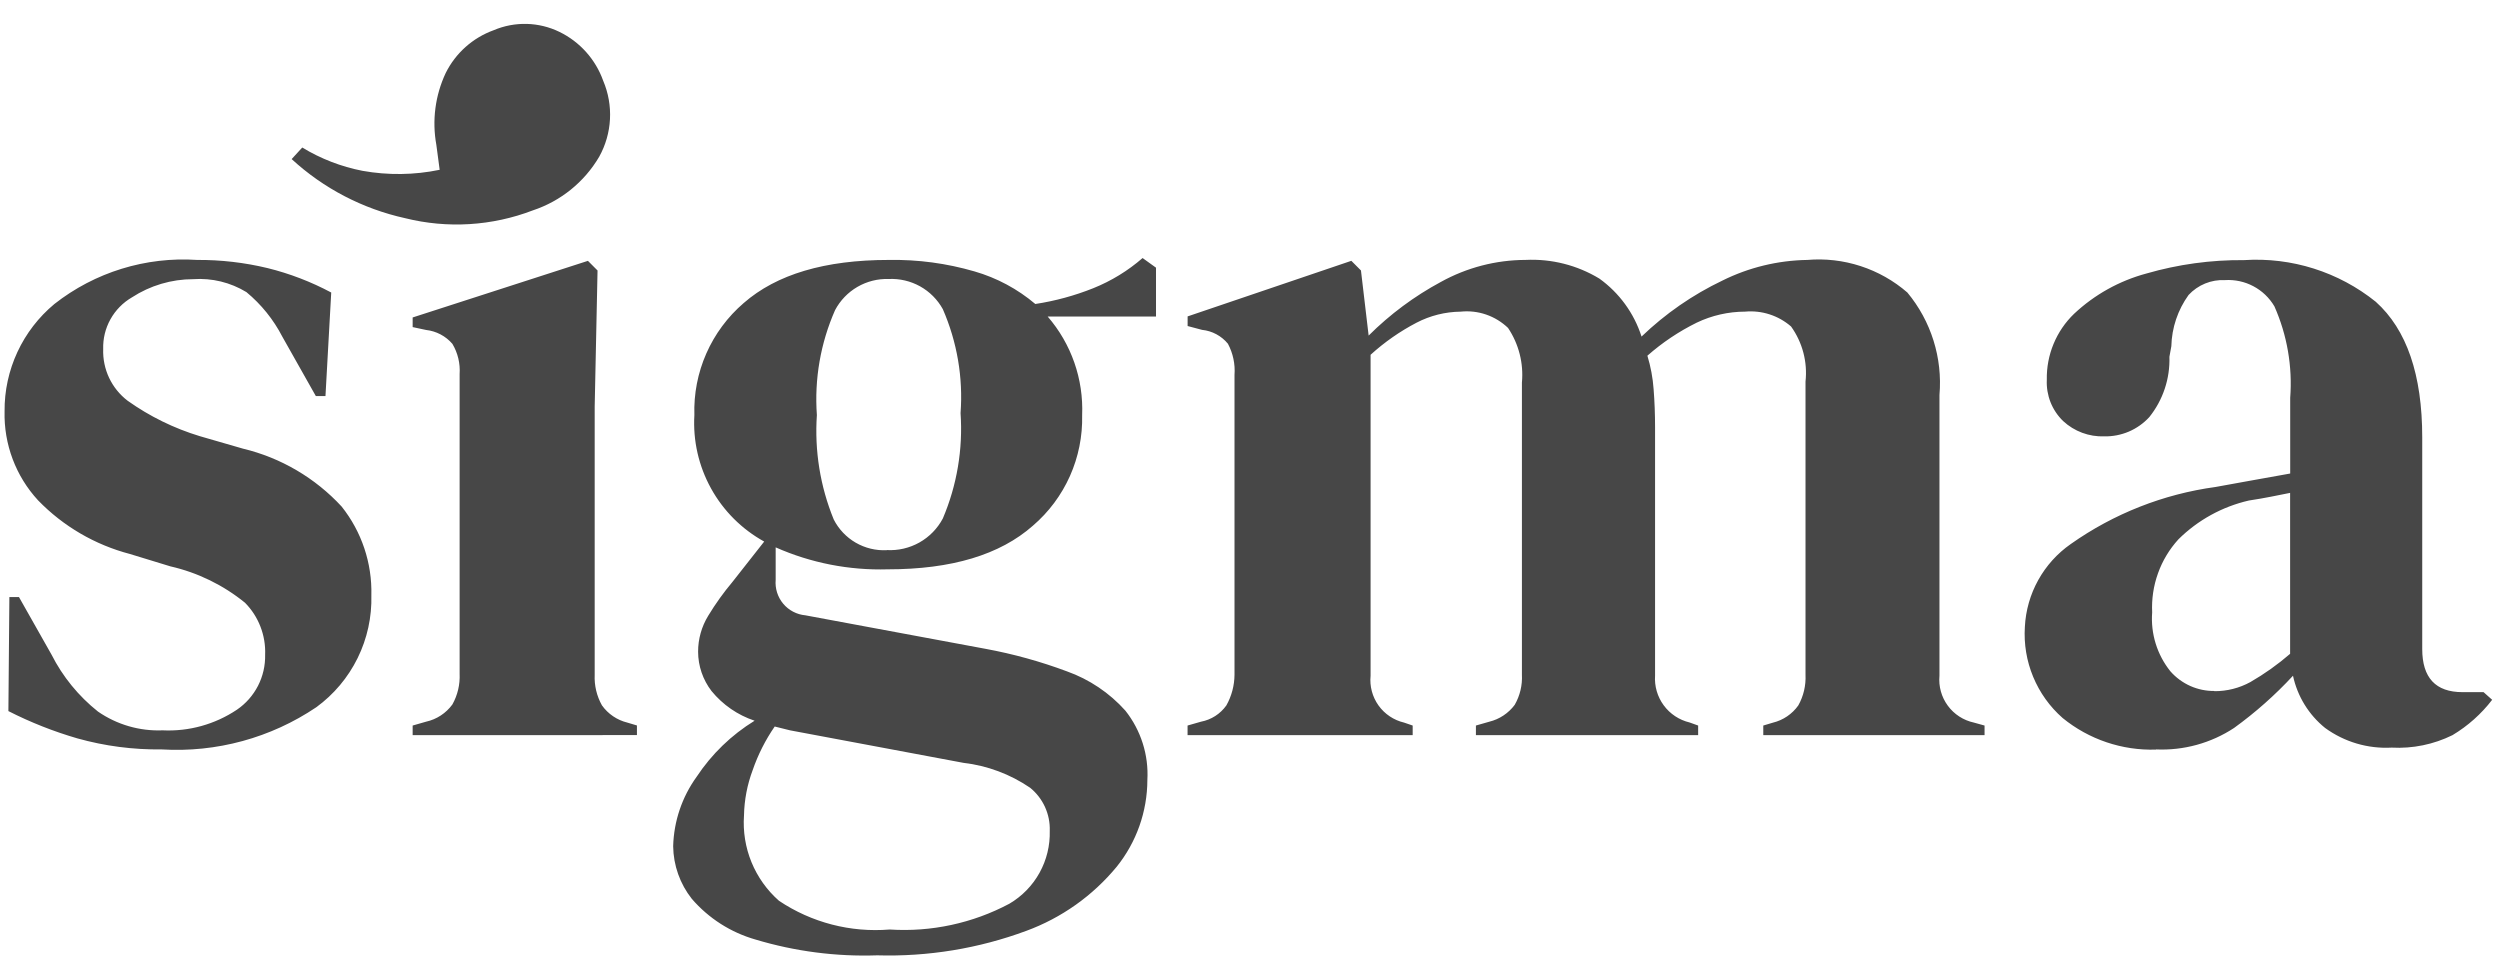 <svg width="112" height="43" viewBox="0 0 112 43" fill="none" xmlns="http://www.w3.org/2000/svg">
<path d="M27.023 3.618C27.254 4.162 27.358 4.751 27.327 5.341C27.296 5.931 27.131 6.506 26.844 7.022C26.177 8.157 25.12 9.011 23.871 9.425C22.044 10.126 20.045 10.248 18.147 9.774C16.249 9.355 14.496 8.442 13.066 7.127L13.541 6.609C14.372 7.114 15.286 7.467 16.24 7.653C17.385 7.858 18.558 7.843 19.697 7.607L19.548 6.487C19.35 5.398 19.497 4.274 19.967 3.272C20.41 2.379 21.181 1.692 22.118 1.353C22.585 1.154 23.09 1.058 23.598 1.071C24.106 1.084 24.605 1.206 25.062 1.428C25.977 1.873 26.681 2.659 27.023 3.618Z" fill="#474747"/>
<path d="M7.243 33.574C5.967 33.59 4.696 33.424 3.468 33.08C2.401 32.77 1.366 32.361 0.376 31.857L0.42 26.75H0.851L2.307 29.325C2.809 30.316 3.52 31.187 4.389 31.878C5.238 32.465 6.255 32.761 7.286 32.719C8.465 32.776 9.63 32.452 10.611 31.797C11.012 31.524 11.337 31.155 11.559 30.724C11.78 30.293 11.889 29.814 11.878 29.329C11.895 28.901 11.823 28.473 11.668 28.073C11.513 27.672 11.278 27.308 10.976 27.003C10.001 26.21 8.857 25.652 7.632 25.372L5.826 24.82C4.259 24.41 2.834 23.579 1.706 22.416C0.706 21.332 0.168 19.9 0.205 18.425C0.197 17.509 0.394 16.602 0.78 15.771C1.166 14.94 1.732 14.205 2.437 13.619C4.251 12.195 6.529 11.492 8.831 11.645C9.893 11.639 10.952 11.761 11.985 12.01C12.978 12.255 13.936 12.623 14.839 13.105L14.581 17.743H14.149L12.648 15.082C12.251 14.315 11.704 13.636 11.039 13.086C10.324 12.651 9.492 12.448 8.657 12.507C7.682 12.508 6.728 12.791 5.911 13.322C5.507 13.557 5.175 13.896 4.948 14.304C4.721 14.711 4.609 15.173 4.623 15.639C4.608 16.084 4.699 16.527 4.889 16.929C5.08 17.332 5.364 17.683 5.718 17.953C6.703 18.654 7.796 19.19 8.954 19.541L10.884 20.099C12.583 20.507 14.122 21.411 15.307 22.695C16.202 23.821 16.673 25.226 16.637 26.664C16.663 27.638 16.453 28.605 16.023 29.479C15.593 30.354 14.957 31.111 14.169 31.685C12.13 33.059 9.696 33.722 7.243 33.574ZM18.487 32.935V32.504L19.087 32.332C19.562 32.227 19.981 31.952 20.267 31.56C20.501 31.142 20.613 30.666 20.591 30.187V16.756C20.623 16.283 20.51 15.811 20.267 15.404C19.967 15.055 19.545 14.833 19.087 14.782L18.487 14.654V14.222L26.339 11.686L26.77 12.118L26.642 18.212V30.228C26.62 30.706 26.733 31.182 26.967 31.6C27.241 31.985 27.644 32.259 28.104 32.372L28.535 32.501V32.932L18.487 32.935ZM39.771 25.506C38.045 25.557 36.329 25.221 34.75 24.522V25.978C34.717 26.365 34.839 26.749 35.088 27.047C35.337 27.344 35.694 27.531 36.081 27.566L44.149 29.067C45.392 29.296 46.613 29.634 47.797 30.076C48.803 30.435 49.703 31.04 50.415 31.835C51.114 32.716 51.465 33.823 51.402 34.946C51.398 36.358 50.914 37.728 50.029 38.829C48.956 40.13 47.556 41.123 45.973 41.704C43.84 42.494 41.574 42.865 39.3 42.799C37.457 42.862 35.616 42.623 33.849 42.092C32.741 41.776 31.749 41.143 30.995 40.27C30.463 39.598 30.168 38.767 30.158 37.91C30.188 36.791 30.554 35.706 31.21 34.799C31.882 33.783 32.768 32.926 33.806 32.288C33.05 32.037 32.38 31.575 31.876 30.958C31.488 30.453 31.277 29.835 31.275 29.199C31.274 28.631 31.43 28.074 31.726 27.59C32.05 27.054 32.416 26.544 32.819 26.064L34.236 24.262C33.233 23.709 32.407 22.884 31.854 21.881C31.3 20.879 31.041 19.74 31.108 18.597C31.078 17.648 31.26 16.705 31.643 15.836C32.025 14.967 32.598 14.195 33.318 13.576C34.791 12.289 36.958 11.645 39.82 11.645C41.119 11.623 42.413 11.796 43.661 12.16C44.66 12.449 45.588 12.947 46.382 13.619C47.272 13.483 48.143 13.246 48.978 12.912C49.785 12.588 50.532 12.131 51.188 11.56L51.789 11.992V14.18H46.935C47.995 15.404 48.547 16.985 48.48 18.602C48.502 19.539 48.315 20.469 47.934 21.325C47.552 22.181 46.986 22.941 46.274 23.551C44.8 24.854 42.632 25.506 39.771 25.506ZM39.728 24.643C40.238 24.672 40.746 24.553 41.191 24.303C41.636 24.052 41.999 23.679 42.239 23.228C42.872 21.739 43.144 20.121 43.033 18.508C43.151 16.914 42.878 15.316 42.239 13.851C42.002 13.422 41.649 13.067 41.22 12.828C40.791 12.59 40.304 12.476 39.814 12.499C39.323 12.483 38.838 12.606 38.413 12.852C37.988 13.099 37.641 13.46 37.411 13.894C36.76 15.371 36.48 16.984 36.596 18.594C36.487 20.19 36.745 21.791 37.351 23.272C37.572 23.706 37.914 24.068 38.336 24.312C38.758 24.556 39.242 24.673 39.729 24.648L39.728 24.643ZM33.331 36.535C33.281 37.249 33.396 37.965 33.667 38.627C33.939 39.29 34.36 39.881 34.897 40.354C36.357 41.333 38.106 41.786 39.858 41.642C41.719 41.762 43.576 41.362 45.221 40.486C45.787 40.153 46.254 39.675 46.571 39.101C46.889 38.527 47.047 37.878 47.029 37.222C47.042 36.854 46.968 36.488 46.816 36.153C46.663 35.818 46.435 35.523 46.149 35.291C45.258 34.683 44.233 34.3 43.161 34.175L35.394 32.719L34.707 32.548C34.291 33.151 33.959 33.808 33.72 34.5C33.476 35.151 33.344 35.839 33.331 36.535ZM53.203 32.935V32.504L53.804 32.332C54.263 32.245 54.67 31.984 54.941 31.603C55.177 31.184 55.302 30.711 55.306 30.23V16.795C55.342 16.311 55.239 15.828 55.011 15.4C54.722 15.048 54.306 14.824 53.853 14.778L53.205 14.606V14.175L60.54 11.685L60.971 12.117L61.315 15.034C62.271 14.081 63.361 13.271 64.55 12.631C65.713 11.987 67.019 11.647 68.348 11.644C69.508 11.588 70.659 11.879 71.652 12.481C72.544 13.122 73.206 14.032 73.541 15.078C74.608 14.053 75.832 13.205 77.167 12.568C78.349 11.981 79.646 11.666 80.965 11.645C81.772 11.576 82.585 11.67 83.355 11.921C84.126 12.172 84.838 12.574 85.45 13.105C86.514 14.386 87.031 16.036 86.888 17.696V30.27C86.844 30.749 86.976 31.227 87.261 31.614C87.546 32.002 87.962 32.271 88.432 32.372L88.908 32.504V32.935H78.995V32.504L79.427 32.375C79.886 32.263 80.29 31.989 80.564 31.603C80.798 31.185 80.91 30.709 80.887 30.23V17.095C80.983 16.22 80.752 15.342 80.24 14.627C79.959 14.383 79.632 14.198 79.278 14.084C78.924 13.969 78.55 13.928 78.18 13.961C77.43 13.963 76.69 14.131 76.013 14.455C75.214 14.849 74.471 15.347 73.803 15.936C73.952 16.424 74.046 16.928 74.082 17.438C74.125 17.981 74.147 18.553 74.147 19.154V30.263C74.114 30.74 74.251 31.213 74.534 31.598C74.817 31.983 75.227 32.255 75.692 32.366L76.077 32.504V32.935H66.121V32.504L66.722 32.332C67.177 32.22 67.579 31.953 67.859 31.577C68.094 31.167 68.207 30.698 68.182 30.226V17.138C68.262 16.275 68.042 15.411 67.56 14.691C67.28 14.423 66.945 14.218 66.578 14.092C66.212 13.966 65.822 13.922 65.436 13.962C64.748 13.97 64.072 14.139 63.462 14.456C62.717 14.845 62.024 15.329 61.402 15.894V30.27C61.355 30.743 61.481 31.217 61.757 31.604C62.033 31.99 62.441 32.264 62.903 32.372L63.288 32.504V32.935H53.203ZM96.589 33.582C95.069 33.63 93.583 33.127 92.405 32.166C91.829 31.66 91.378 31.028 91.085 30.32C90.791 29.612 90.665 28.846 90.714 28.081C90.751 27.346 90.956 26.63 91.313 25.987C91.67 25.343 92.17 24.79 92.774 24.37C94.698 23.012 96.921 22.136 99.254 21.817C99.712 21.731 100.227 21.638 100.799 21.537C101.37 21.437 101.971 21.329 102.601 21.214V17.824C102.707 16.42 102.464 15.012 101.894 13.725C101.669 13.343 101.344 13.031 100.953 12.824C100.562 12.616 100.121 12.521 99.679 12.549C99.375 12.534 99.072 12.586 98.79 12.701C98.508 12.816 98.255 12.992 98.048 13.215C97.565 13.885 97.296 14.685 97.276 15.511L97.19 15.983C97.221 16.963 96.902 17.922 96.289 18.686C96.033 18.965 95.721 19.186 95.373 19.335C95.025 19.483 94.65 19.557 94.272 19.549C93.59 19.573 92.927 19.326 92.427 18.862C92.181 18.624 91.989 18.336 91.863 18.018C91.738 17.7 91.681 17.359 91.697 17.017C91.686 16.466 91.788 15.918 91.999 15.408C92.209 14.899 92.523 14.438 92.921 14.056C93.835 13.199 94.946 12.58 96.156 12.254C97.579 11.842 99.053 11.64 100.533 11.653C102.665 11.515 104.77 12.181 106.435 13.52C107.822 14.765 108.516 16.789 108.516 19.593V29.077C108.516 30.364 109.117 31.008 110.319 31.008H111.263L111.649 31.351C111.162 31.986 110.558 32.524 109.871 32.935C109.026 33.352 108.087 33.544 107.146 33.493C106.08 33.552 105.027 33.24 104.164 32.612C103.431 32.02 102.924 31.194 102.726 30.273C101.926 31.138 101.041 31.921 100.087 32.612C99.052 33.293 97.827 33.63 96.589 33.574V33.582ZM99.207 30.965C99.769 30.967 100.323 30.827 100.816 30.557C101.449 30.192 102.045 29.768 102.597 29.291V22.081L101.734 22.253C101.446 22.31 101.117 22.367 100.747 22.424C99.555 22.699 98.462 23.3 97.593 24.162C97.191 24.603 96.88 25.119 96.679 25.681C96.477 26.242 96.388 26.838 96.417 27.434C96.345 28.386 96.636 29.329 97.233 30.074C97.479 30.354 97.782 30.578 98.123 30.731C98.464 30.883 98.834 30.96 99.207 30.956V30.965Z" fill="#474747"/>
</svg>
